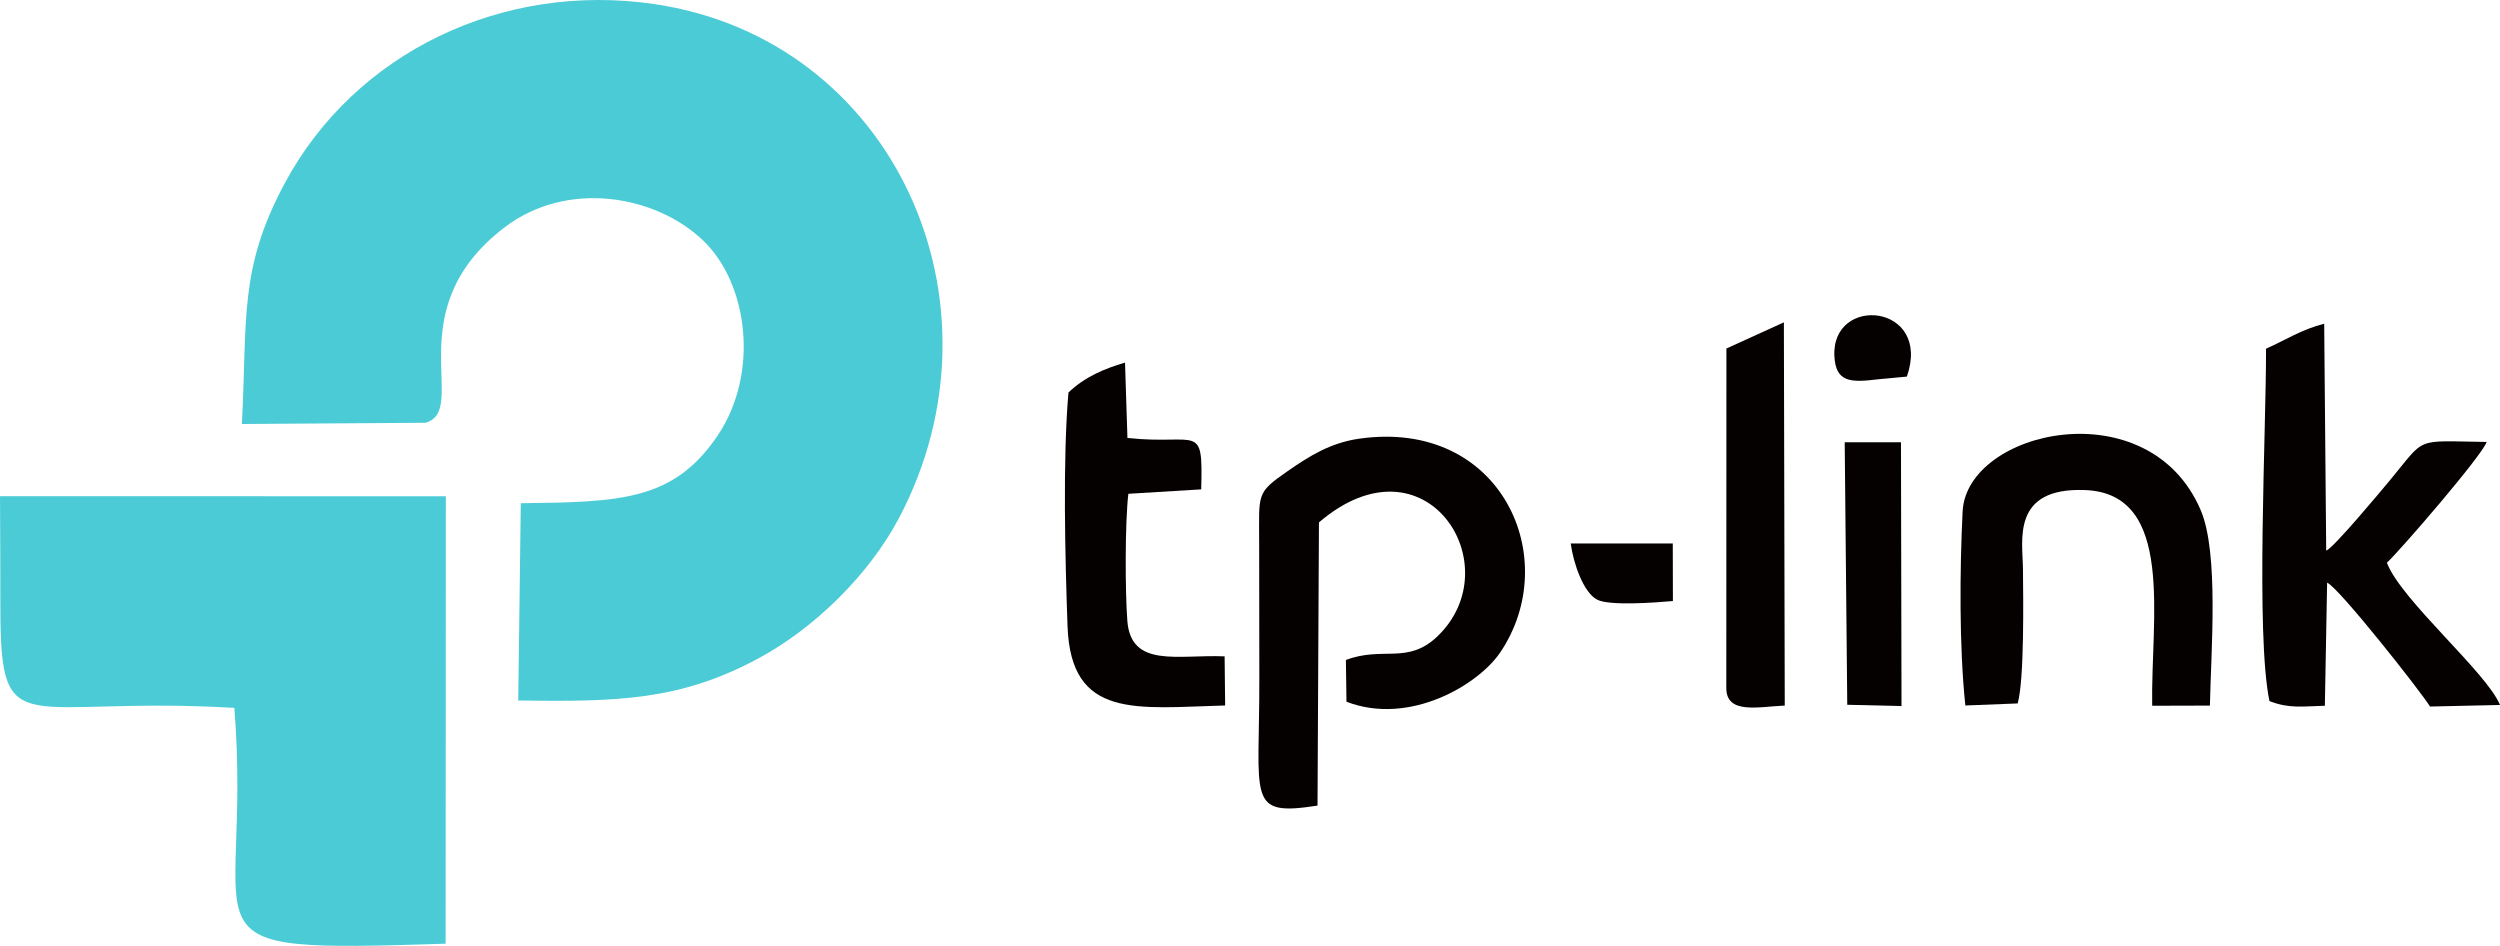 <?xml version="1.0" encoding="UTF-8"?>
<svg xmlns="http://www.w3.org/2000/svg" xmlns:xlink="http://www.w3.org/1999/xlink" xmlns:xodm="http://www.corel.com/coreldraw/odm/2003" xml:space="preserve" width="255.048mm" height="96.497mm" version="1.1" style="shape-rendering:geometricPrecision; text-rendering:geometricPrecision; image-rendering:optimizeQuality; fill-rule:evenodd; clip-rule:evenodd" viewBox="0 0 25506.64 9650.46">
 <defs>
  <style type="text/css">
   
    .fil1 {fill:#060101}
    .fil0 {fill:#4BCBD6}
   
  </style>
 </defs>
 <g id="Layer_x0020_1">
  <g id="_2250358257472">
   <path class="fil0" d="M2467.96 4326l1871.92 -12.56c457.71,-122.95 -300.02,-1147.42 807.53,-1993.37 635.85,-485.59 1534.41,-332.01 2021.62,129.2 469.45,444.47 576.86,1364.28 154.38,1992.13 -447.97,665.77 -986.78,681.45 -2010,692.82l-26.11 2013.06c1005.09,12.74 1648.55,3.25 2455.34,-432.48 571.86,-308.82 1126.54,-855.45 1429.13,-1428.57 1162.36,-2201.55 -52.91,-4888.87 -2501.76,-5245.5 -1542.03,-224.55 -3049.27,492.52 -3767.08,1832.93 -466.96,871.95 -379.31,1376.59 -434.97,2452.34z"></path>
   <path class="fil0" d="M-0 5062.63c3.38,387.61 2.88,775.73 3.87,1163.54 3.63,1378.77 221.06,870.38 2387,995.96 192.24,2413.98 -696.2,2497.33 2155.57,2406.24l2.37 -4565.24 -4548.81 -0.5z"></path>
   <path class="fil1" d="M13456.74 5329.96c1090.74,-933.36 1962.2,444.66 1207.58,1163.73 -303.89,289.52 -554.37,96.66 -932.62,239.79l5.88 426.11c641.9,247.35 1343.53,-171.26 1567.52,-501.52 648.59,-956.3 14.49,-2387.81 -1435.82,-2182.68 -298.71,42.23 -514.95,181.05 -732.62,331.94 -323.63,224.3 -289.9,228.61 -289.9,731.18l1.69 1375.34c3.37,1247.94 -138.2,1418.82 593.85,1305.49l14.44 -2889.38z"></path>
   <path class="fil1" d="M24352.78 5741.27c121.77,-109.9 972.91,-1093.75 1017.9,-1232.08 -746.81,-10.43 -613.48,-58.03 -984.59,387.87 -96.1,115.46 -574.99,690.7 -652.53,721.37l-20.49 -2315.57c-236.36,60.72 -385.12,162.44 -593.48,254.91 2.31,830.46 -106.9,2911.31 34.8,3595.02 202.94,80.03 344.51,53.04 565.49,47.85l23.05 -1256.13c121.03,51.36 964.48,1122.05 1049.77,1264.13l713.94 -16c-132.46,-328.69 -1011.34,-1071.75 -1153.86,-1451.37z"></path>
   <path class="fil1" d="M20585.84 7177.08c69.29,-251.92 56.29,-1067.38 53.79,-1374.34 -2.31,-285.65 -123.21,-832.08 634.03,-802.78 924,35.79 668.46,1317.98 684.39,2200.61l588.92 -1.63c11.18,-555.3 92.91,-1554.03 -93.1,-1992 -527.19,-1241.13 -2389.55,-822.28 -2430.1,12.75 -29.17,599.78 -35.29,1377.52 27.93,1978.19l534.13 -20.8z"></path>
   <path class="fil1" d="M12494.32 6696.44c-477.84,-19.56 -955.23,122.58 -992.47,-362.57 -22.99,-298.89 -24.24,-1007.15 10.5,-1295.81l743.12 -45.23c18.93,-693.07 -26.18,-447.9 -752.56,-524.07l-24.67 -769.3c-209.68,61.79 -409.36,144.64 -576.99,305.02 -59.22,669.64 -34.17,1695.42 -9.68,2383.31 34.05,955.04 704.07,834.58 1608.26,809.97l-5.5 -501.33z"></path>
   <path class="fil1" d="M17612.93 7019.7c0,271.15 325.07,191.11 596.35,178.99l-8.87 -3910.02 -586.29 267.16 -1.19 3463.87z"></path>
   <polygon class="fil1" points="18846.94,7190.57 19400.56,7203.82 19395,4512.62 18820.94,4512.43 "></polygon>
   <path class="fil1" d="M17066.79 5544.58l-1041.14 0.56c26.68,201.43 129.46,502.02 271.03,573.8 126.65,64.16 596.29,29.18 771.43,13.37l-1.32 -587.73z"></path>
   <path class="fil1" d="M19157.58 3870.22l297.83 -27.98c258.54,-744.75 -773.36,-840.4 -739.61,-206 14.11,265.72 167.25,267.91 441.78,233.98z"></path>
  </g>
 </g>
</svg>
